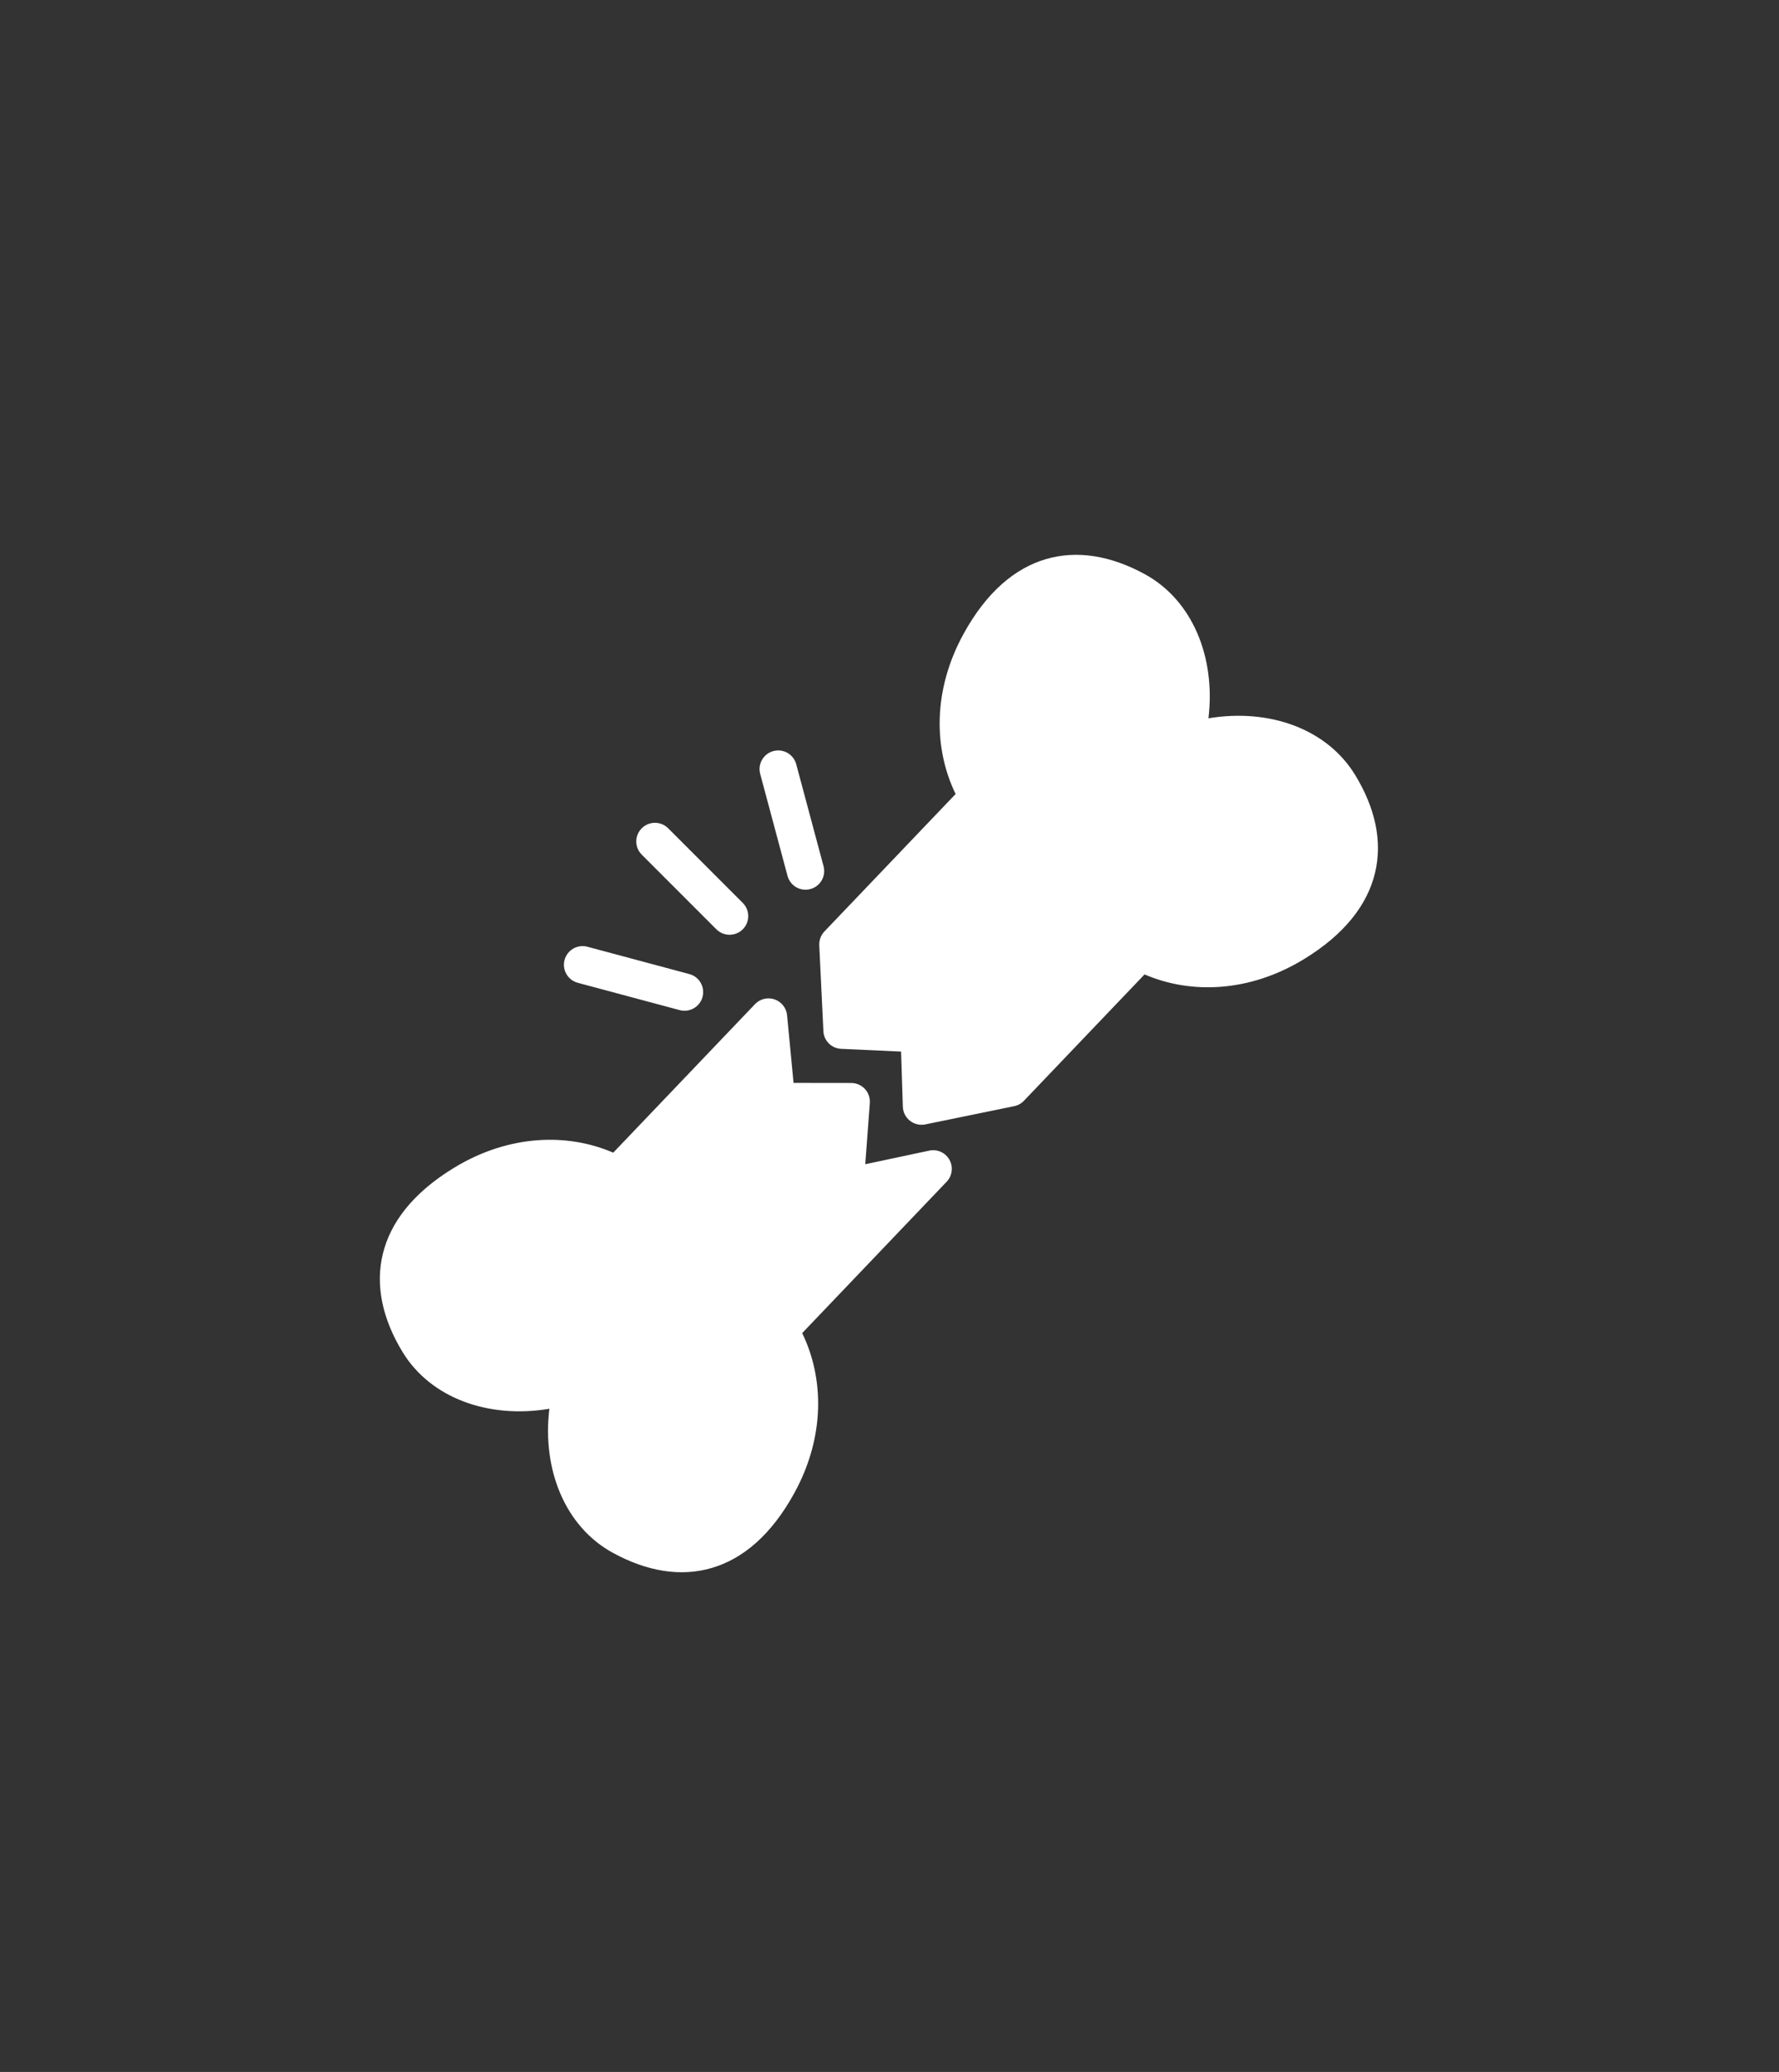 <svg width="73" height="85" viewBox="0 0 73 85" fill="none" xmlns="http://www.w3.org/2000/svg">
<rect x="0" y="0" width="73" height="85" fill="#333333" stroke="none"/>
<path fill-rule="evenodd" clip-rule="evenodd" d="M38.844 48.48L32.917 54.689C33.817 56.534 33.86 58.938 32.601 61.239C31.643 62.99 30.465 63.954 29.21 64.323C27.934 64.699 26.547 64.467 25.149 63.703C23.204 62.641 22.239 60.312 22.543 57.793C20.041 58.212 17.67 57.356 16.517 55.462C15.69 54.102 15.395 52.727 15.71 51.435C16.021 50.164 16.929 48.942 18.635 47.905C20.875 46.541 23.279 46.472 25.164 47.287L30.981 41.194C31.188 40.977 31.502 40.901 31.785 40.999C32.069 41.097 32.269 41.352 32.297 41.649L32.563 44.425L34.931 44.428C35.143 44.429 35.347 44.518 35.491 44.674C35.636 44.829 35.708 45.039 35.693 45.252L35.505 47.761L38.131 47.203C38.46 47.132 38.795 47.284 38.959 47.578C39.123 47.87 39.077 48.236 38.844 48.48ZM41.617 45.379L37.967 46.128C37.745 46.172 37.515 46.117 37.338 45.977C37.161 45.838 37.054 45.627 37.047 45.402L36.975 43.14L34.516 43.027C34.12 43.01 33.805 42.694 33.787 42.3L33.618 38.776C33.609 38.566 33.686 38.363 33.83 38.211C33.83 38.211 39.213 32.571 39.213 32.573C38.313 30.726 38.27 28.324 39.529 26.022C40.486 24.27 41.665 23.306 42.919 22.937C44.196 22.562 45.583 22.793 46.98 23.557C48.925 24.621 49.889 26.95 49.588 29.468C52.088 29.05 54.46 29.905 55.611 31.798C56.44 33.159 56.736 34.535 56.419 35.827C56.109 37.096 55.2 38.318 53.494 39.356C51.254 40.719 48.851 40.788 46.966 39.974L42.017 45.157C41.91 45.27 41.771 45.347 41.617 45.379ZM30.479 37.041C30.778 37.34 30.778 37.825 30.479 38.124C30.18 38.422 29.695 38.422 29.396 38.124L26.334 35.061C26.034 34.763 26.034 34.277 26.334 33.979C26.633 33.68 27.118 33.68 27.417 33.979L30.479 37.041ZM33.794 35.536C33.903 35.945 33.661 36.364 33.252 36.473C32.845 36.583 32.424 36.34 32.315 35.932L31.194 31.749C31.084 31.34 31.327 30.921 31.735 30.811C32.144 30.702 32.563 30.944 32.673 31.353L33.794 35.536ZM28.286 39.96C28.695 40.068 28.937 40.489 28.828 40.897C28.72 41.306 28.299 41.548 27.891 41.439L23.708 40.318C23.299 40.208 23.057 39.788 23.166 39.381C23.275 38.972 23.696 38.73 24.103 38.839L28.286 39.96Z" fill="white"/>
</svg>
